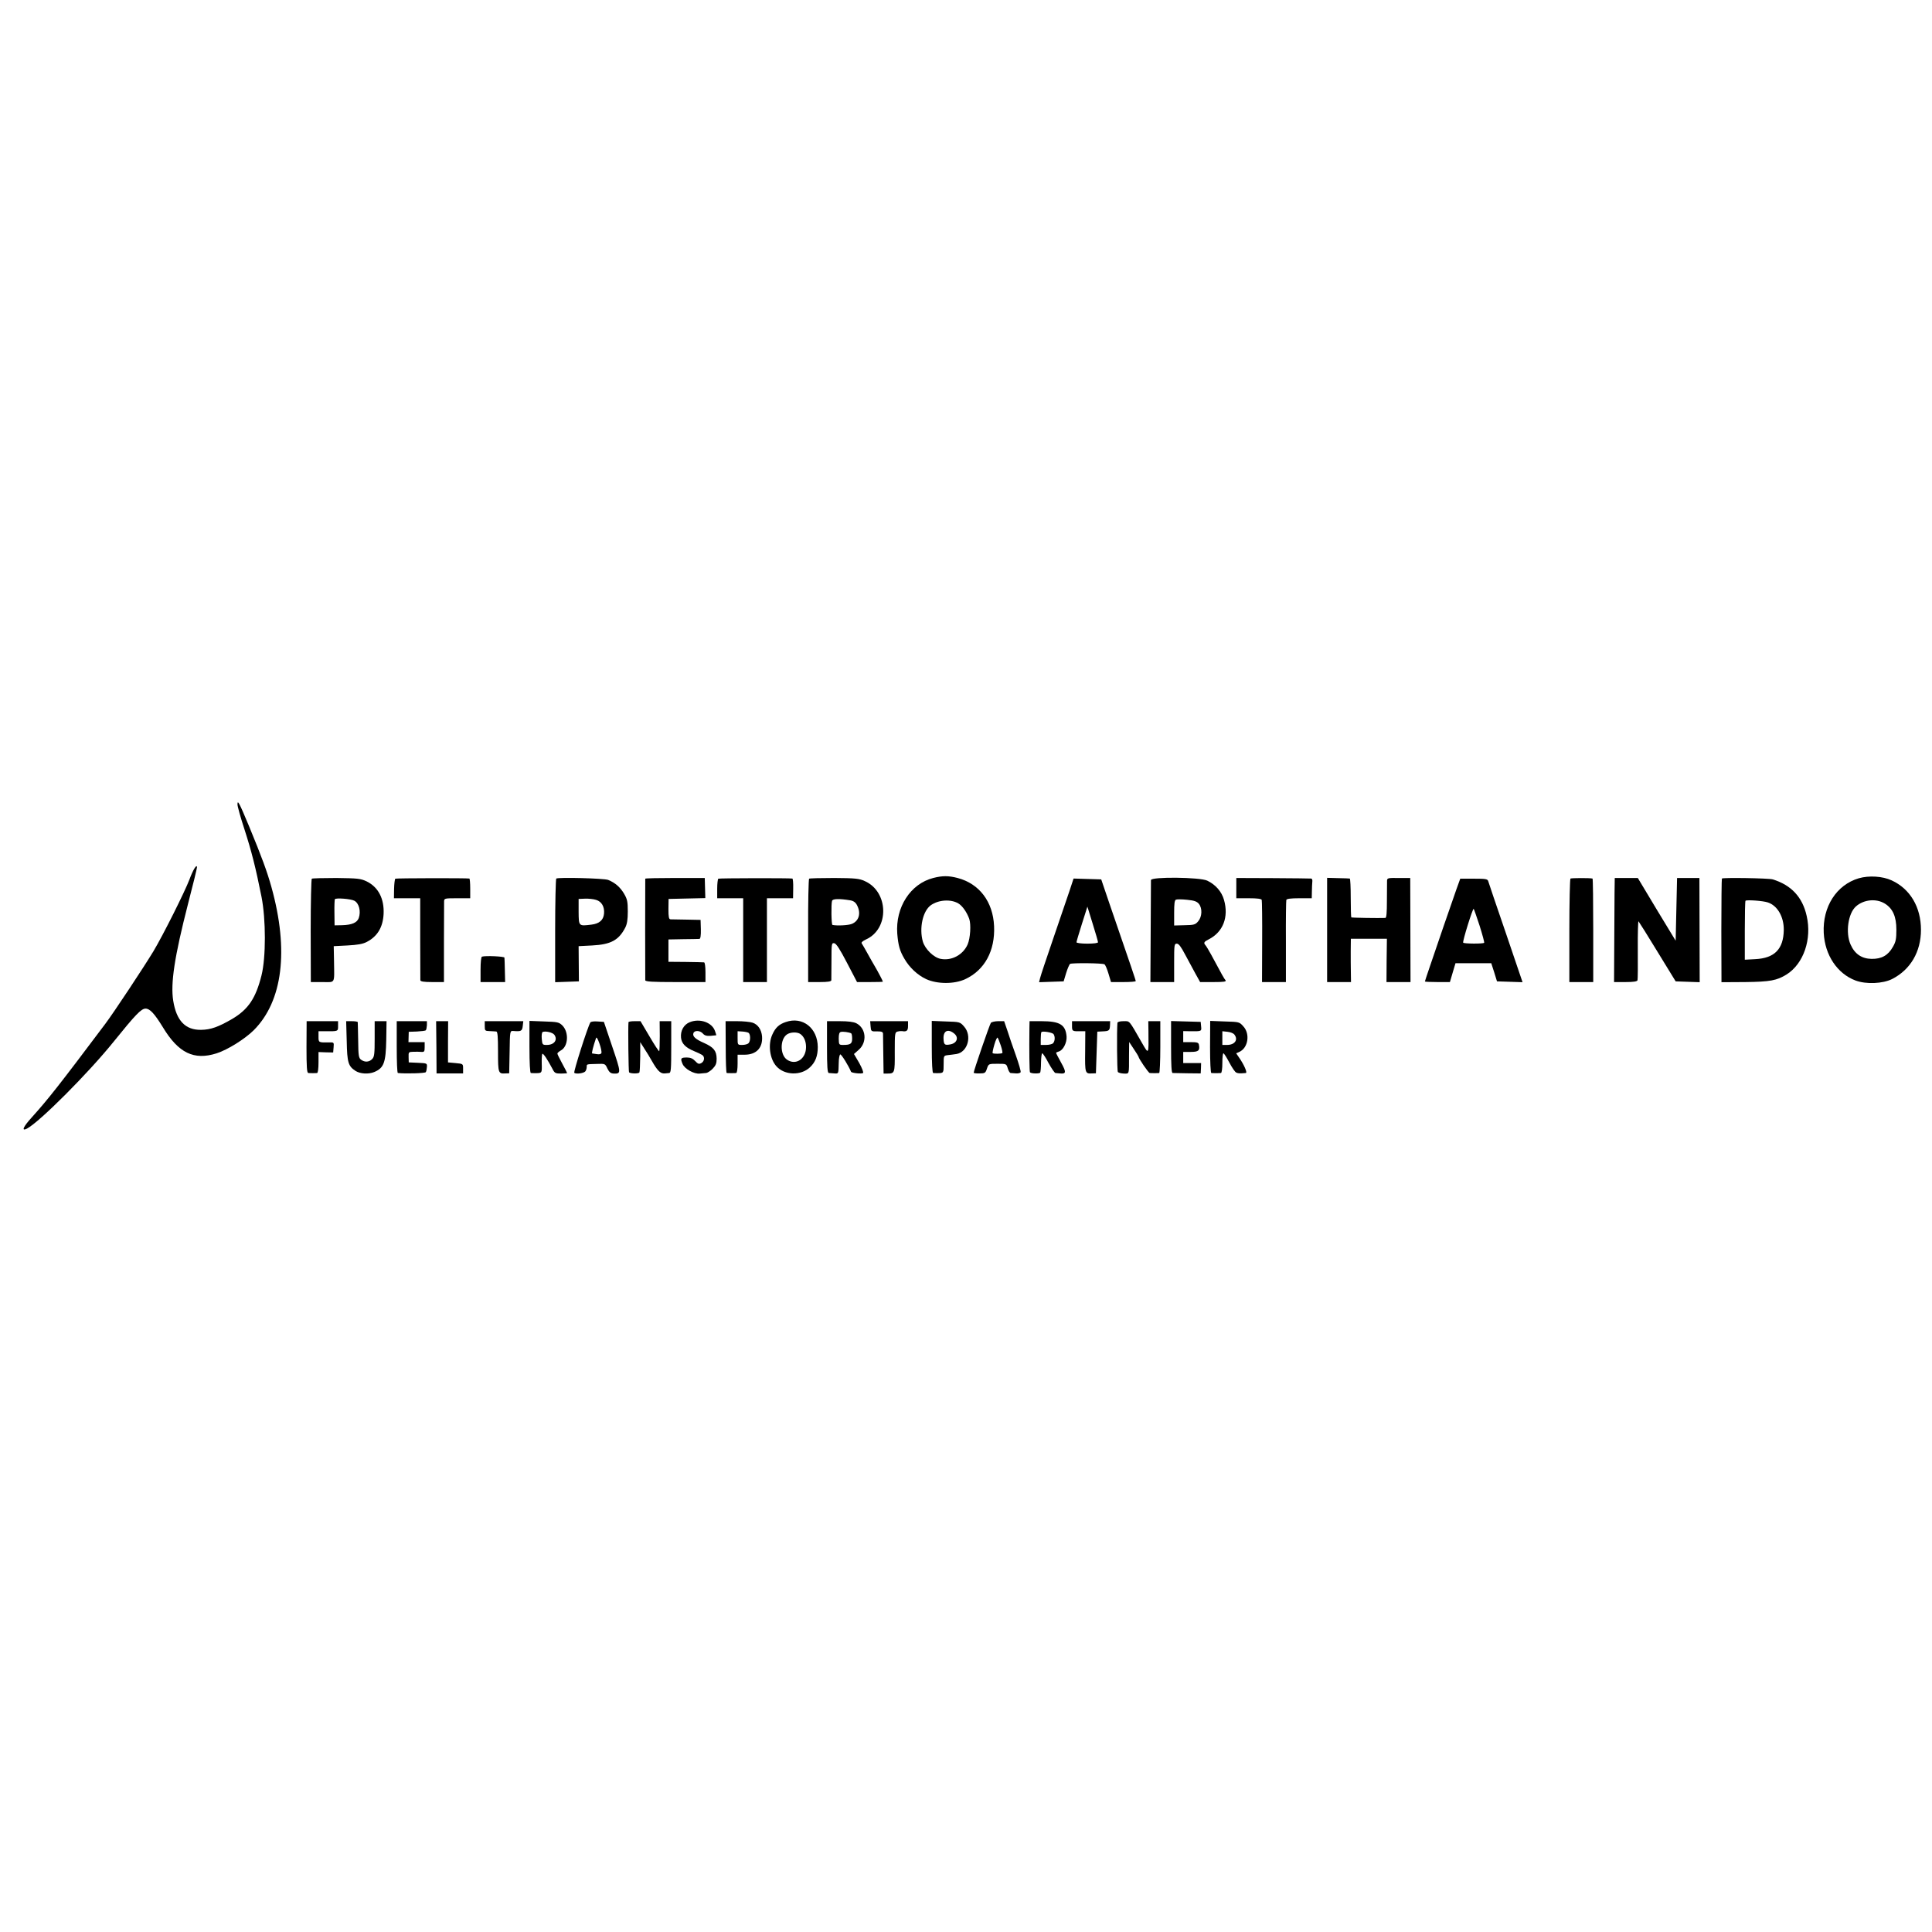 <?xml version="1.0" standalone="no"?>
<!DOCTYPE svg PUBLIC "-//W3C//DTD SVG 20010904//EN"
 "http://www.w3.org/TR/2001/REC-SVG-20010904/DTD/svg10.dtd">
<svg version="1.0" xmlns="http://www.w3.org/2000/svg"
 width="1383pt" height="1383pt" viewBox="0 0 1383 1383"
 preserveAspectRatio="xMidYMid meet">
<g transform="translate(0,1383) scale(0.1,-0.1)"
fill="#000000" stroke="none">
<path d="M1700 8071 c0 -13 22 -93 50 -178 50 -155 80 -272 122 -483 32 -162
32 -434 0 -562 -41 -164 -95 -244 -210 -312 -100 -58 -154 -77 -222 -78 -113
-2 -177 65 -200 208 -20 125 9 315 105 690 36 138 65 258 65 265 0 28 -28 -16
-54 -87 -33 -87 -188 -397 -258 -514 -69 -114 -284 -439 -345 -520 -333 -443
-408 -538 -525 -668 -62 -68 -77 -102 -35 -81 92 49 441 399 622 624 154 191
196 235 227 235 31 0 64 -36 123 -132 112 -186 223 -240 386 -188 80 26 201
102 265 165 208 208 253 572 127 1025 -31 111 -69 215 -160 435 -71 170 -83
193 -83 156z"/>
<path d="M6680 7545 c-163 -42 -271 -210 -257 -399 7 -84 18 -123 51 -179 36
-63 94 -117 156 -146 79 -36 201 -37 280 0 139 65 214 203 206 380 -8 174
-105 303 -261 344 -66 17 -108 17 -175 0z m180 -182 c29 -17 61 -63 78 -110
14 -41 8 -138 -11 -183 -33 -75 -114 -119 -193 -104 -50 9 -112 70 -128 124
-27 95 -1 218 57 260 55 39 143 45 197 13z"/>
<path d="M13306 7543 c-160 -47 -260 -204 -251 -391 8 -159 97 -292 228 -341
76 -28 195 -23 262 11 131 67 206 195 206 352 0 162 -77 293 -210 354 -65 30
-162 36 -235 15z m186 -181 c57 -35 83 -93 83 -187 0 -67 -4 -87 -25 -123 -34
-61 -81 -87 -152 -86 -71 1 -121 35 -151 103 -37 84 -18 223 39 273 56 49 144
58 206 20z"/>
<path d="M2232 7540 c-4 -3 -8 -170 -8 -372 l1 -368 82 0 c96 0 86 -18 84 151
l-2 106 98 5 c72 4 109 10 138 25 77 40 116 105 121 201 5 109 -38 192 -122
233 -43 20 -62 22 -216 24 -92 0 -172 -2 -176 -5z m305 -158 c33 -18 48 -75
31 -124 -12 -33 -49 -49 -119 -51 l-54 -1 -1 89 c-1 50 1 93 3 98 6 11 114 3
140 -11z"/>
<path d="M2830 7540 c-4 -3 -8 -35 -9 -72 l-1 -68 94 0 94 0 0 -287 c0 -159 1
-294 1 -300 1 -9 25 -13 85 -13 l84 0 0 278 c0 152 1 287 1 300 1 21 4 22 94
22 l93 0 0 70 c0 39 -3 71 -6 71 -18 4 -523 3 -530 -1z"/>
<path d="M3982 7541 c-4 -3 -8 -172 -8 -374 l0 -368 85 3 85 3 -1 126 -1 126
97 5 c133 7 190 37 237 128 13 26 18 57 18 116 0 70 -4 88 -27 127 -28 47 -64
78 -113 98 -30 12 -357 20 -372 10z m286 -153 c39 -12 60 -49 56 -97 -4 -47
-33 -73 -91 -80 -91 -11 -90 -12 -91 92 l0 92 46 2 c26 1 62 -3 80 -9z"/>
<path d="M4619 7540 c-1 -7 -1 -711 0 -727 1 -10 51 -13 216 -13 l215 0 0 70
c0 39 -4 71 -10 71 -5 1 -65 2 -132 3 l-123 1 0 80 0 80 105 2 c58 0 110 2
117 2 7 1 11 23 10 69 l-2 67 -100 2 c-55 1 -107 2 -115 2 -12 1 -15 16 -15
73 l1 73 131 3 132 3 -2 72 -2 72 -212 0 c-117 0 -213 -2 -214 -5z"/>
<path d="M5142 7540 c-4 -3 -8 -35 -8 -72 l0 -68 93 0 93 0 0 -300 0 -300 85
0 85 0 0 300 0 300 93 0 94 0 1 70 c1 39 -2 71 -6 71 -23 4 -525 3 -530 -1z"/>
<path d="M5792 7540 c-4 -3 -8 -170 -7 -372 l0 -368 82 0 c59 0 83 4 84 13 0
6 1 70 1 140 0 122 1 128 20 125 14 -2 40 -42 91 -140 l72 -138 93 0 c50 0 92
1 92 3 0 5 -39 79 -59 112 -10 17 -33 57 -51 90 -18 33 -37 65 -41 71 -6 7 5
17 30 29 169 76 163 342 -9 418 -39 18 -68 21 -218 22 -95 0 -176 -2 -180 -5z
m295 -155 c23 -4 38 -15 48 -35 30 -58 14 -113 -38 -134 -26 -10 -104 -14
-138 -7 -8 1 -10 148 -3 172 4 16 53 17 131 4z"/>
<path d="M8239 7530 c0 -8 -1 -176 -2 -372 l-2 -358 85 0 85 0 0 138 c0 128 1
137 19 137 14 0 30 -22 58 -75 22 -41 55 -103 74 -137 l35 -63 96 0 c75 0 93
3 86 13 -10 11 -23 34 -104 185 -17 31 -35 61 -40 66 -15 17 -10 25 24 42 102
52 144 159 109 282 -17 60 -60 109 -120 138 -52 25 -402 29 -403 4z m343 -170
c26 -32 23 -93 -5 -125 -20 -24 -30 -27 -97 -28 l-75 -2 0 90 c0 66 3 91 13
95 8 3 43 3 80 -1 51 -5 70 -12 84 -29z"/>
<path d="M8850 7473 l0 -73 89 0 c62 0 90 -4 93 -12 2 -7 4 -142 3 -300 l-1
-288 86 0 85 0 0 288 c-1 158 1 293 3 300 3 8 31 12 93 12 l89 0 1 48 c0 26 2
57 3 70 2 12 -2 23 -8 23 -6 1 -129 2 -273 3 l-263 1 0 -72z"/>
<path d="M9500 7173 l0 -373 86 0 85 0 -1 68 c-1 37 -1 106 -1 155 l1 87 129
0 129 0 -2 -155 -1 -155 86 0 86 0 -1 372 -1 373 -82 0 c-77 1 -83 0 -84 -19
0 -12 -1 -76 -1 -143 0 -86 -3 -123 -11 -124 -48 -2 -241 1 -244 4 -2 2 -4 66
-4 141 0 75 -3 137 -7 137 -4 1 -42 2 -84 3 l-78 2 0 -373z"/>
<path d="M11242 7541 c-4 -3 -8 -171 -8 -373 l0 -368 86 0 85 0 0 370 c0 203
-2 371 -5 371 -20 5 -151 4 -158 0z"/>
<path d="M11559 7545 c-1 0 -2 -168 -3 -372 l-2 -373 82 0 c57 0 83 4 86 13 2
6 3 105 2 220 -1 114 2 205 5 202 3 -3 65 -101 136 -218 l130 -212 86 -3 86
-3 -1 373 -1 373 -80 0 -80 0 -5 -224 -5 -225 -136 224 -135 225 -82 0 c-45 0
-83 0 -83 0z"/>
<path d="M12326 7541 c-2 -3 -4 -172 -4 -374 l1 -368 169 1 c180 2 227 11 298
55 121 77 181 252 143 418 -30 135 -110 221 -243 262 -29 9 -360 14 -364 6z
m329 -171 c69 -23 115 -103 114 -197 -2 -137 -66 -202 -204 -209 l-75 -4 0
208 c0 115 2 211 5 214 8 8 125 0 160 -12z"/>
<path d="M7656 7453 c-16 -48 -69 -203 -117 -343 -48 -140 -91 -268 -94 -283
l-7 -28 88 3 88 3 18 60 c10 32 23 62 28 65 13 8 233 6 246 -3 6 -3 19 -33 29
-67 l18 -60 89 0 c48 0 88 3 88 7 0 7 -30 95 -191 563 l-56 165 -99 3 -99 3
-29 -88z m204 -368 c0 -6 -31 -10 -78 -10 -44 0 -77 5 -76 10 0 6 18 65 39
132 l39 123 38 -123 c21 -67 38 -126 38 -132z"/>
<path d="M10427 7468 c-14 -40 -56 -161 -93 -268 -36 -107 -81 -239 -100 -293
-19 -55 -34 -101 -34 -103 0 -2 40 -4 90 -4 l89 0 20 68 20 67 128 0 128 0 21
-65 20 -65 92 -3 91 -3 -120 353 c-67 194 -123 361 -126 371 -5 15 -19 17
-103 17 l-97 0 -26 -72z m165 -266 c20 -64 35 -118 32 -121 -8 -8 -145 -7
-150 1 -6 9 69 249 75 242 3 -3 22 -58 43 -122z"/>
<path d="M3450 6982 c-6 -2 -10 -41 -10 -93 l0 -89 88 0 88 0 -2 83 c-1 45 -2
87 -3 92 -1 9 -136 15 -161 7z"/>
<path d="M4938 6513 c-43 -17 -68 -61 -63 -111 4 -42 33 -72 95 -97 25 -10 51
-23 58 -28 19 -14 14 -45 -8 -57 -17 -9 -24 -6 -44 15 -17 18 -34 25 -59 25
-44 0 -48 -6 -31 -46 15 -36 83 -74 124 -69 14 1 33 3 43 4 10 0 32 14 48 30
23 24 29 38 29 73 -1 56 -21 81 -90 112 -62 27 -85 48 -76 71 8 21 48 19 68
-4 11 -13 26 -18 54 -16 22 2 40 4 41 4 1 1 -3 15 -9 31 -21 61 -108 92 -180
63z"/>
<path d="M5625 6514 c-48 -16 -74 -40 -96 -89 -33 -71 -19 -175 29 -228 58
-65 175 -68 239 -8 40 37 57 82 57 146 -1 136 -109 221 -229 179z m106 -87
c25 -19 39 -52 39 -92 0 -86 -74 -134 -137 -90 -50 35 -50 145 0 180 26 18 76
19 98 2z"/>
<path d="M2194 6335 c0 -144 3 -185 13 -186 7 -1 22 -1 33 -1 11 0 25 0 30 1
6 1 10 33 10 75 l0 75 53 -2 52 -1 3 37 c3 36 3 36 -35 35 -73 -1 -73 -1 -73
41 l0 39 43 0 c99 -1 97 -1 97 37 l0 35 -113 0 -112 0 -1 -185z"/>
<path d="M2482 6377 c3 -154 11 -179 63 -213 33 -21 92 -25 134 -8 69 29 83
67 86 232 l2 132 -43 0 -42 0 0 -125 c0 -106 -2 -129 -17 -145 -21 -23 -53
-26 -80 -6 -17 12 -20 29 -21 137 -1 68 -3 127 -3 132 -1 4 -19 7 -42 7 l-41
0 4 -143z"/>
<path d="M2840 6335 c0 -102 3 -185 8 -186 55 -6 195 -2 200 6 4 6 7 22 8 37
2 27 0 27 -64 30 l-66 3 -1 38 c-1 36 0 37 34 38 20 1 46 0 59 -1 19 -1 22 3
22 34 l0 36 -58 0 -58 0 1 37 1 37 58 2 c32 2 61 5 64 9 4 4 7 20 8 36 l0 29
-108 0 -108 0 0 -185z"/>
<path d="M3124 6333 l1 -187 95 0 95 0 0 34 c0 35 0 35 -54 40 l-54 5 0 148 1
147 -43 0 -43 0 2 -187z"/>
<path d="M3470 6485 c0 -33 2 -35 35 -36 19 -1 41 -2 48 -3 9 -1 12 -37 12
-144 0 -153 2 -159 52 -156 l28 1 3 152 c2 151 3 152 25 151 57 -5 65 -1 69
35 l4 35 -138 0 -138 0 0 -35z"/>
<path d="M3790 6336 c0 -117 4 -186 10 -187 6 -1 19 -1 30 -1 50 0 50 -1 48
67 -1 35 1 67 4 71 7 6 37 -40 72 -106 16 -32 22 -35 62 -35 24 0 44 2 44 3 0
2 -16 33 -35 68 -19 35 -35 67 -35 72 0 5 11 14 24 22 54 28 60 130 12 179
-25 24 -34 26 -131 29 l-105 4 0 -186z m178 87 c26 -36 0 -73 -53 -73 -32 0
-33 1 -37 45 -2 25 1 46 7 48 22 8 71 -4 83 -20z"/>
<path d="M4226 6511 c-19 -31 -123 -357 -115 -361 16 -11 71 -2 80 12 5 7 9
21 9 31 0 20 -3 19 73 21 58 2 59 2 75 -33 13 -26 23 -35 45 -36 54 -2 54 4
-10 192 l-60 178 -46 3 c-25 2 -48 -1 -51 -7z m79 -219 c-3 -8 -15 -11 -32 -8
-16 2 -31 5 -34 5 -5 1 7 50 28 111 3 9 13 -8 24 -40 11 -30 17 -61 14 -68z"/>
<path d="M4499 6513 c-4 -39 0 -355 4 -359 10 -10 68 -11 74 -1 3 5 5 56 6
113 l0 104 21 -33 c29 -45 41 -64 76 -125 32 -52 52 -69 80 -66 8 1 22 2 30 3
13 1 15 28 15 186 l0 185 -41 0 -42 0 1 -105 c0 -58 -2 -107 -4 -110 -3 -2
-34 45 -69 105 l-65 110 -42 0 c-24 0 -43 -3 -44 -7z"/>
<path d="M5195 6335 c0 -102 3 -185 7 -186 5 -1 19 -1 33 -1 14 0 30 0 35 1 6
1 10 30 10 66 l0 65 53 0 c82 1 128 50 122 131 -4 48 -29 85 -67 98 -17 6 -68
11 -112 11 l-82 0 1 -185z m163 102 c15 -10 16 -59 0 -75 -7 -7 -27 -12 -45
-12 -33 0 -33 0 -33 49 l0 49 33 -2 c17 -1 38 -5 45 -9z"/>
<path d="M5920 6335 c0 -141 3 -185 13 -186 6 0 24 -2 40 -3 30 -2 29 -4 31
76 0 32 6 59 11 60 8 2 61 -84 77 -124 4 -9 74 -17 86 -9 5 3 -7 35 -27 71
l-38 65 34 30 c62 54 53 154 -17 190 -20 10 -58 15 -120 15 l-90 0 0 -185z
m173 98 c4 -2 7 -19 7 -38 0 -36 -12 -45 -63 -45 -31 0 -32 1 -33 45 0 32 4
45 15 48 16 4 59 -2 74 -10z"/>
<path d="M6232 6483 c3 -36 4 -37 46 -36 32 0 42 -3 43 -16 0 -9 1 -77 2 -151
l2 -135 25 0 c55 0 56 2 55 155 0 135 1 141 21 146 11 3 24 4 30 3 34 -6 44 2
44 36 l0 35 -136 0 -135 0 3 -37z"/>
<path d="M6670 6336 c0 -117 4 -186 10 -187 6 -1 19 -1 30 -1 45 0 45 1 45 64
0 61 0 61 30 65 17 2 44 5 62 8 81 14 113 131 54 197 -29 33 -31 33 -130 36
l-101 4 0 -186z m160 96 c35 -28 21 -69 -26 -78 -43 -8 -48 -3 -50 44 -1 54
33 69 76 34z"/>
<path d="M7093 6508 c-9 -12 -123 -343 -123 -357 0 -3 19 -6 42 -5 38 0 43 3
53 35 12 34 12 34 76 34 63 0 63 0 73 -33 5 -17 14 -32 20 -33 6 0 24 -2 40
-3 15 -1 30 3 32 9 3 6 -13 60 -34 120 -22 61 -49 140 -61 178 l-23 67 -43 0
c-23 0 -47 -6 -52 -12z m71 -162 c9 -27 14 -52 11 -54 -6 -6 -63 -7 -69 -1 -3
2 3 30 12 61 9 32 20 54 23 50 4 -4 14 -29 23 -56z"/>
<path d="M7369 6473 c-2 -163 0 -315 4 -319 9 -10 68 -11 73 -2 3 5 6 38 6 73
1 36 4 65 9 65 4 0 25 -31 45 -70 21 -38 43 -70 49 -71 5 0 20 -2 32 -3 46 -5
47 9 9 77 -20 36 -36 67 -36 70 0 3 9 7 19 10 31 8 59 63 56 107 -7 85 -48
110 -180 110 l-85 0 -1 -47z m173 -46 c12 -18 10 -51 -4 -65 -7 -7 -29 -12
-50 -12 l-38 0 0 43 c0 24 2 46 5 49 10 9 79 -3 87 -15z"/>
<path d="M7674 6485 c0 -37 2 -38 63 -37 l32 0 -1 -145 c-2 -155 0 -160 49
-157 l28 1 5 149 5 149 38 2 c47 2 51 6 53 44 l1 29 -136 0 -137 0 0 -35z"/>
<path d="M7999 6508 c-5 -59 -3 -342 3 -351 3 -6 23 -11 42 -12 41 -1 38 -10
38 128 l1 98 33 -50 c19 -28 34 -53 34 -55 0 -12 71 -116 80 -117 6 -1 21 -1
35 -1 14 0 28 0 33 1 4 1 8 84 8 186 l0 185 -43 0 -43 0 1 -72 c2 -170 3 -169
-46 -84 -96 168 -86 156 -132 156 -27 0 -43 -5 -44 -12z"/>
<path d="M8383 6335 c0 -130 3 -185 11 -186 6 0 54 -1 106 -2 l95 -1 2 37 1
37 -64 0 -64 0 0 40 0 40 54 0 c56 0 67 10 58 53 -3 14 -14 17 -58 17 l-54 0
0 39 0 40 48 -1 c84 -1 84 -1 80 35 l-3 32 -106 3 -106 3 0 -186z"/>
<path d="M8662 6336 c0 -106 4 -186 9 -187 5 -1 20 -1 34 -1 14 0 30 0 35 1 6
1 10 32 10 71 0 39 3 70 8 70 4 0 23 -30 42 -66 19 -36 41 -69 50 -72 13 -6
23 -7 68 -3 13 1 -13 61 -50 113 l-19 28 24 11 c61 28 77 127 28 181 -29 33
-30 33 -134 36 l-104 4 -1 -186z m175 87 c28 -37 1 -73 -53 -73 l-34 0 0 49 0
49 37 -4 c21 -2 44 -11 50 -21z"/>
</g>
</svg>
